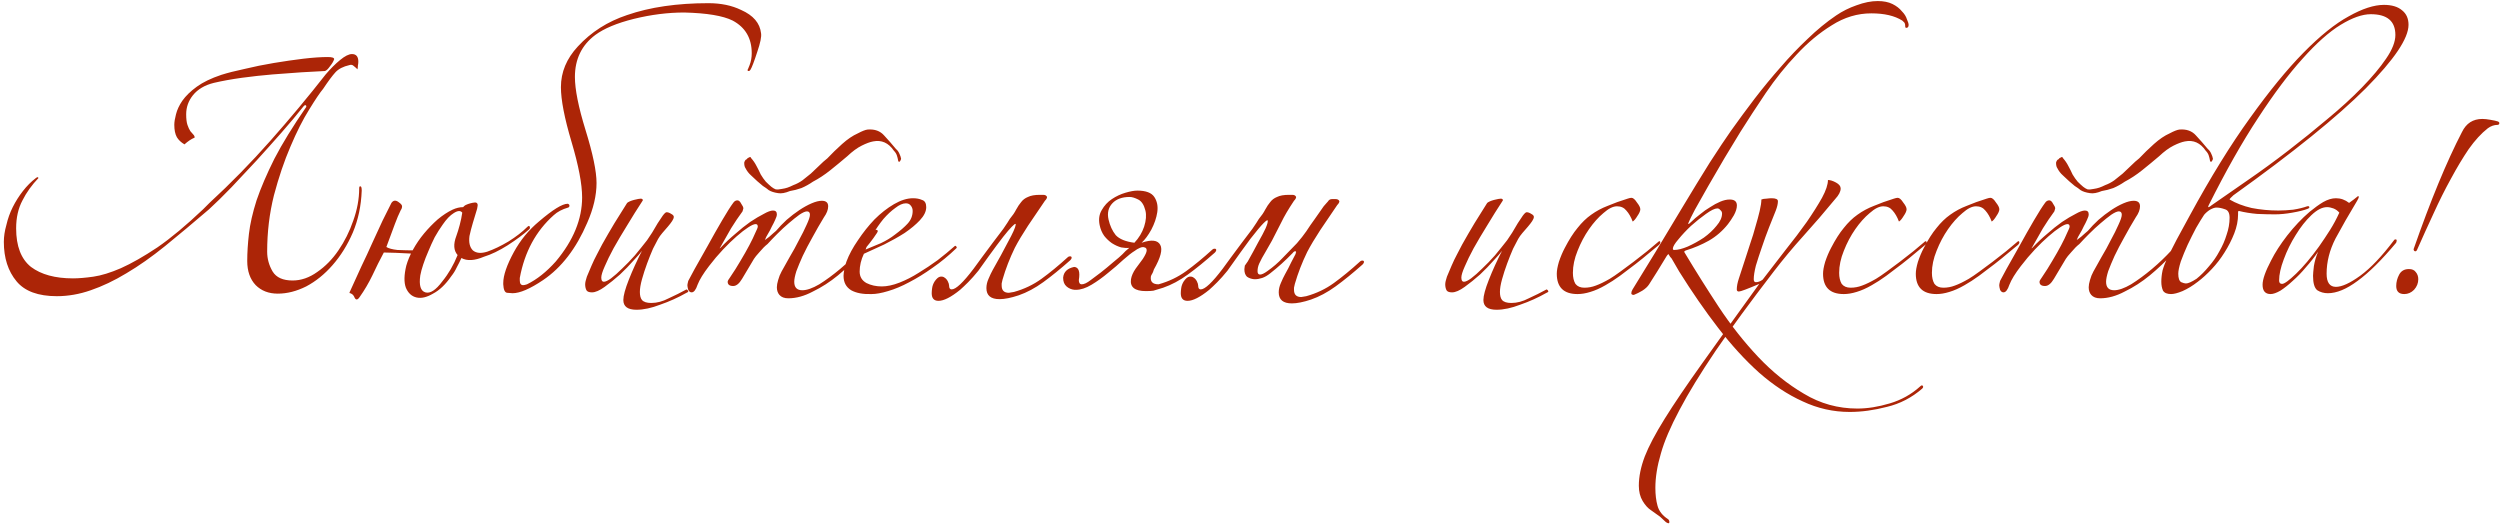 <?xml version="1.0" encoding="UTF-8"?> <svg xmlns="http://www.w3.org/2000/svg" width="283" height="60" viewBox="0 0 283 60" fill="none"><path d="M23.667 23.688C21.875 25.224 20.211 26.616 18.675 27.864C17.171 29.08 15.715 30.104 14.307 30.936C12.931 31.768 11.587 32.408 10.275 32.856C8.995 33.304 7.715 33.528 6.435 33.528C4.323 33.528 2.803 32.968 1.875 31.848C0.915 30.696 0.435 29.208 0.435 27.384C0.435 26.776 0.531 26.136 0.723 25.464C0.883 24.76 1.123 24.088 1.443 23.448C1.763 22.808 2.147 22.2 2.595 21.624C3.043 21.048 3.539 20.552 4.083 20.136C4.243 20.04 4.307 20.008 4.275 20.04C4.243 20.072 4.275 20.104 4.371 20.136C3.603 20.936 2.995 21.784 2.547 22.68C2.067 23.576 1.827 24.632 1.827 25.848C1.827 27.864 2.387 29.32 3.507 30.216C4.659 31.08 6.243 31.512 8.259 31.512C8.899 31.512 9.667 31.448 10.563 31.32C11.459 31.192 12.499 30.872 13.683 30.36C14.899 29.816 16.275 29.032 17.811 28.008C19.347 26.952 21.075 25.512 22.995 23.688L23.715 22.968C26.115 20.76 28.419 18.408 30.627 15.912C32.835 13.416 34.915 10.92 36.867 8.424C37.411 7.784 37.955 7.24 38.499 6.792C39.043 6.344 39.491 6.12 39.843 6.12C40.323 6.12 40.563 6.408 40.563 6.984C40.563 7.112 40.547 7.256 40.515 7.416C40.515 7.544 40.499 7.688 40.467 7.848C40.307 7.688 40.163 7.56 40.035 7.464C39.907 7.336 39.747 7.304 39.555 7.368C38.851 7.528 38.323 7.8 37.971 8.184C37.619 8.568 37.155 9.192 36.579 10.056C36.227 10.472 35.699 11.256 34.995 12.408C34.291 13.528 33.587 14.92 32.883 16.584C32.179 18.216 31.555 20.056 31.011 22.104C30.499 24.152 30.243 26.28 30.243 28.488C30.243 29.288 30.451 30.04 30.867 30.744C31.283 31.416 32.035 31.752 33.123 31.752C34.083 31.752 35.011 31.432 35.907 30.792C36.835 30.152 37.635 29.336 38.307 28.344C39.011 27.32 39.571 26.2 39.987 24.984C40.435 23.736 40.659 22.52 40.659 21.336C40.659 21.144 40.707 21.064 40.803 21.096C40.899 21.096 40.947 21.256 40.947 21.576C40.883 23.304 40.547 24.888 39.939 26.328C39.331 27.736 38.563 28.968 37.635 30.024C36.739 31.048 35.747 31.848 34.659 32.424C33.571 32.968 32.499 33.24 31.443 33.24C30.419 33.24 29.587 32.92 28.947 32.28C28.307 31.608 27.987 30.696 27.987 29.544C27.987 28.616 28.051 27.592 28.179 26.472C28.307 25.352 28.595 24.088 29.043 22.68C29.523 21.272 30.195 19.704 31.059 17.976C31.955 16.248 33.155 14.296 34.659 12.12C34.691 12.024 34.675 11.96 34.611 11.928C34.579 11.864 34.499 11.896 34.371 12.024C33.635 12.952 32.803 13.944 31.875 15C30.947 16.056 30.003 17.112 29.043 18.168C28.083 19.192 27.139 20.2 26.211 21.192C25.283 22.152 24.435 22.984 23.667 23.688ZM37.827 6.696C37.763 6.92 37.603 7.192 37.347 7.512C37.123 7.832 36.931 8.008 36.771 8.04C36.067 8.072 35.187 8.12 34.131 8.184C33.107 8.248 32.019 8.328 30.867 8.424C29.715 8.52 28.547 8.648 27.363 8.808C26.211 8.968 25.155 9.16 24.195 9.384C23.171 9.64 22.387 10.104 21.843 10.776C21.331 11.416 21.075 12.136 21.075 12.936C21.075 13.448 21.123 13.848 21.219 14.136C21.315 14.424 21.427 14.664 21.555 14.856C21.683 15.016 21.795 15.144 21.891 15.24C21.987 15.336 22.035 15.448 22.035 15.576C21.651 15.736 21.267 15.992 20.883 16.344C20.499 16.12 20.211 15.848 20.019 15.528C19.827 15.176 19.731 14.712 19.731 14.136C19.731 13.816 19.795 13.416 19.923 12.936C20.051 12.424 20.291 11.912 20.643 11.4C21.027 10.856 21.571 10.328 22.275 9.816C22.979 9.304 23.907 8.856 25.059 8.472C25.763 8.248 26.643 8.024 27.699 7.8C28.755 7.544 29.859 7.32 31.011 7.128C32.163 6.936 33.267 6.776 34.323 6.648C35.411 6.52 36.339 6.456 37.107 6.456C37.587 6.456 37.827 6.536 37.827 6.696ZM47.048 28.728C45.257 28.632 44.056 28.584 43.449 28.584C43.001 29.416 42.569 30.28 42.153 31.176C41.736 32.04 41.257 32.856 40.712 33.624C40.456 34.008 40.248 33.992 40.089 33.576C40.025 33.448 39.944 33.352 39.849 33.288C39.785 33.256 39.721 33.224 39.657 33.192C39.593 33.192 39.56 33.176 39.56 33.144C39.56 33.112 39.593 33.032 39.657 32.904C40.072 32.008 40.489 31.096 40.904 30.168C41.352 29.24 41.769 28.344 42.153 27.48C42.569 26.584 42.953 25.752 43.304 24.984C43.688 24.216 44.025 23.544 44.312 22.968C44.536 22.648 44.825 22.632 45.176 22.92C45.401 23.08 45.513 23.224 45.513 23.352C45.513 23.512 45.465 23.656 45.368 23.784C45.145 24.232 44.92 24.76 44.697 25.368C44.472 25.976 44.153 26.84 43.736 27.96C43.992 28.12 44.408 28.232 44.984 28.296C45.593 28.328 46.328 28.344 47.193 28.344L47.048 28.728ZM59.864 25.992C59.257 26.536 58.456 27.128 57.465 27.768C56.505 28.376 55.608 28.808 54.776 29.064C53.721 29.512 52.873 29.56 52.233 29.208C52.072 29.56 51.897 29.912 51.705 30.264C51.544 30.616 51.337 30.952 51.081 31.272C50.441 32.2 49.752 32.856 49.017 33.24C48.312 33.656 47.688 33.8 47.145 33.672C46.6 33.544 46.2 33.176 45.944 32.568C45.721 31.96 45.736 31.128 45.992 30.072C46.153 29.496 46.408 28.888 46.761 28.248C47.112 27.608 47.529 27 48.008 26.424C48.489 25.848 49.001 25.32 49.544 24.84C50.12 24.36 50.681 23.992 51.224 23.736C51.641 23.544 52.041 23.448 52.425 23.448C52.489 23.384 52.536 23.336 52.569 23.304C52.633 23.272 52.681 23.24 52.712 23.208C53.065 23.048 53.416 22.952 53.769 22.92C53.928 22.92 54.025 22.984 54.056 23.112C54.089 23.176 54.072 23.352 54.008 23.64C53.849 24.152 53.688 24.68 53.529 25.224C53.368 25.768 53.24 26.264 53.145 26.712C53.048 27.448 53.176 27.992 53.529 28.344C53.913 28.664 54.456 28.712 55.16 28.488C55.897 28.232 56.697 27.848 57.56 27.336C58.425 26.792 59.129 26.248 59.672 25.704C59.833 25.544 59.928 25.528 59.961 25.656C60.025 25.784 59.992 25.896 59.864 25.992ZM52.328 24.072C52.136 23.816 51.816 23.832 51.368 24.12C50.953 24.376 50.536 24.808 50.12 25.416C49.8 25.864 49.496 26.344 49.209 26.856C48.953 27.368 48.712 27.896 48.489 28.44C48.264 28.952 48.072 29.448 47.913 29.928C47.752 30.408 47.641 30.824 47.577 31.176C47.416 32.296 47.608 32.936 48.153 33.096C48.697 33.256 49.337 32.84 50.072 31.848C50.776 30.984 51.352 29.992 51.8 28.872C51.352 28.36 51.304 27.64 51.657 26.712C51.785 26.36 51.913 25.944 52.041 25.464C52.169 24.984 52.264 24.52 52.328 24.072ZM86.152 3.768C86.216 4.152 86.072 4.856 85.72 5.88C85.368 6.968 85.112 7.64 84.952 7.896C84.888 7.992 84.824 8.04 84.76 8.04C84.664 8.04 84.616 7.992 84.616 7.896C84.616 7.96 84.696 7.784 84.856 7.368C85.016 6.952 85.096 6.504 85.096 6.024C85.096 4.328 84.376 3.096 82.936 2.328C81.848 1.784 80.024 1.48 77.464 1.416C75.608 1.416 73.704 1.656 71.752 2.136C69.832 2.616 68.376 3.224 67.384 3.96C65.848 5.112 65.08 6.696 65.08 8.712C65.08 10.12 65.48 12.12 66.28 14.712C67.112 17.4 67.528 19.4 67.528 20.712C67.528 22.12 67.176 23.624 66.472 25.224C65.224 28.136 63.56 30.296 61.48 31.704C60.008 32.696 58.856 33.192 58.024 33.192C57.896 33.192 57.688 33.176 57.4 33.144C57.144 33.112 57 32.792 56.968 32.184V32.04C56.968 31.176 57.368 30.008 58.168 28.536C58.904 27.192 59.848 26.04 61 25.08C62.568 23.736 63.656 23.064 64.264 23.064C64.328 23.064 64.392 23.112 64.456 23.208V23.304C64.456 23.4 64.408 23.464 64.312 23.496C63.64 23.688 63.096 23.976 62.68 24.36C60.664 26.152 59.384 28.52 58.84 31.464V31.752C58.84 32.104 58.968 32.28 59.224 32.28C59.32 32.28 59.464 32.248 59.656 32.184C60.776 31.64 61.864 30.776 62.92 29.592C64.904 27.224 65.896 24.808 65.896 22.344C65.896 20.84 65.496 18.744 64.696 16.056C63.896 13.368 63.496 11.304 63.496 9.864C63.496 8.168 64.136 6.632 65.416 5.256C66.92 3.624 68.776 2.44 70.984 1.704C73.576 0.808 76.648 0.36 80.2 0.36C81.608 0.36 82.84 0.616 83.896 1.128C85.272 1.736 86.024 2.616 86.152 3.768ZM68.161 27.672C68.609 26.872 69.073 26.072 69.553 25.272C70.065 24.44 70.545 23.672 70.993 22.968C71.153 22.84 71.409 22.728 71.761 22.632C72.145 22.536 72.401 22.488 72.529 22.488C72.689 22.488 72.769 22.552 72.769 22.68C72.161 23.608 71.569 24.552 70.993 25.512C70.417 26.44 69.905 27.304 69.457 28.104C69.041 28.872 68.705 29.56 68.449 30.168C68.193 30.744 68.065 31.16 68.065 31.416C68.065 31.736 68.161 31.896 68.353 31.896C68.545 31.896 68.817 31.768 69.169 31.512C69.553 31.224 69.969 30.856 70.417 30.408C70.897 29.96 71.377 29.464 71.857 28.92C72.337 28.344 72.801 27.768 73.249 27.192C73.409 26.968 73.601 26.68 73.825 26.328C74.049 25.944 74.257 25.592 74.449 25.272C74.673 24.92 74.865 24.632 75.025 24.408C75.217 24.152 75.361 24.024 75.457 24.024C75.617 24.024 75.793 24.088 75.985 24.216C76.177 24.312 76.273 24.424 76.273 24.552C76.273 24.68 76.209 24.84 76.081 25.032C75.953 25.224 75.793 25.432 75.601 25.656C75.409 25.88 75.201 26.12 74.977 26.376C74.785 26.6 74.625 26.824 74.497 27.048C74.369 27.272 74.177 27.64 73.921 28.152C73.697 28.664 73.473 29.224 73.249 29.832C73.025 30.44 72.833 31.032 72.673 31.608C72.513 32.184 72.433 32.664 72.433 33.048C72.433 33.464 72.513 33.768 72.673 33.96C72.865 34.184 73.217 34.296 73.729 34.296C74.369 34.296 75.025 34.12 75.697 33.768C76.401 33.448 77.073 33.112 77.713 32.76C77.809 32.792 77.873 32.856 77.905 32.952C77.937 33.016 77.873 33.08 77.713 33.144C76.753 33.688 75.761 34.136 74.737 34.488C73.745 34.872 72.849 35.064 72.049 35.064C71.057 35.064 70.561 34.696 70.561 33.96C70.561 33.48 70.769 32.712 71.185 31.656C71.601 30.6 72.097 29.512 72.673 28.392C72.513 28.616 72.193 28.984 71.713 29.496C71.265 30.008 70.753 30.536 70.177 31.08C69.601 31.592 69.025 32.056 68.449 32.472C67.873 32.888 67.393 33.096 67.009 33.096C66.689 33.096 66.481 33.016 66.385 32.856C66.289 32.664 66.241 32.44 66.241 32.184C66.241 31.992 66.305 31.704 66.433 31.32C66.593 30.936 66.769 30.52 66.961 30.072C67.153 29.624 67.361 29.192 67.585 28.776C67.809 28.328 68.001 27.96 68.161 27.672ZM86.597 27.144C86.565 27.176 86.597 27.16 86.693 27.096C86.821 27 86.949 26.904 87.077 26.808C87.237 26.68 87.381 26.552 87.509 26.424C87.669 26.296 87.781 26.2 87.845 26.136C88.197 25.72 88.597 25.304 89.045 24.888C89.525 24.472 90.005 24.104 90.485 23.784C90.965 23.464 91.429 23.208 91.877 23.016C92.325 22.824 92.709 22.728 93.029 22.728C93.509 22.728 93.749 22.936 93.749 23.352C93.749 23.736 93.589 24.152 93.269 24.6C92.821 25.336 92.389 26.088 91.973 26.856C91.557 27.592 91.189 28.296 90.869 28.968C90.581 29.608 90.341 30.184 90.149 30.696C89.989 31.208 89.909 31.608 89.909 31.896C89.909 32.536 90.213 32.856 90.821 32.856C91.333 32.856 91.973 32.632 92.741 32.184C93.509 31.704 94.293 31.128 95.093 30.456C95.893 29.784 96.645 29.064 97.349 28.296C98.053 27.528 98.597 26.824 98.981 26.184C99.077 26.024 99.173 25.976 99.269 26.04C99.397 26.072 99.397 26.184 99.269 26.376C98.789 27.112 98.165 27.912 97.397 28.776C96.629 29.608 95.781 30.408 94.853 31.176C93.957 31.912 93.013 32.52 92.021 33C91.061 33.512 90.133 33.768 89.237 33.768C88.789 33.768 88.453 33.64 88.229 33.384C88.037 33.16 87.941 32.872 87.941 32.52C87.941 32.296 87.989 32.024 88.085 31.704C88.181 31.352 88.309 31.032 88.469 30.744C88.725 30.296 89.029 29.752 89.381 29.112C89.765 28.472 90.117 27.832 90.437 27.192C90.789 26.552 91.077 25.976 91.301 25.464C91.557 24.92 91.685 24.536 91.685 24.312C91.685 24.056 91.573 23.928 91.349 23.928C91.157 23.928 90.869 24.056 90.485 24.312C90.133 24.568 89.733 24.888 89.285 25.272C88.869 25.624 88.437 26.024 87.989 26.472C87.573 26.888 87.205 27.272 86.885 27.624C86.597 27.848 86.293 28.152 85.973 28.536C85.653 28.888 85.445 29.144 85.349 29.304C84.805 30.232 84.357 30.984 84.005 31.56C83.685 32.104 83.349 32.376 82.997 32.376C82.581 32.376 82.373 32.216 82.373 31.896C82.373 31.8 82.469 31.624 82.661 31.368C83.077 30.76 83.461 30.152 83.813 29.544C84.197 28.904 84.533 28.312 84.821 27.768C85.109 27.224 85.333 26.76 85.493 26.376C85.685 25.992 85.781 25.752 85.781 25.656C85.781 25.464 85.701 25.368 85.541 25.368C85.349 25.368 85.061 25.496 84.677 25.752C84.325 25.976 83.893 26.312 83.381 26.76C82.901 27.176 82.389 27.672 81.845 28.248C81.301 28.824 80.773 29.448 80.261 30.12C79.621 30.952 79.189 31.656 78.965 32.232C78.773 32.808 78.549 33.096 78.293 33.096C78.133 33.096 78.005 33 77.909 32.808C77.845 32.584 77.813 32.408 77.813 32.28C77.813 32.216 77.845 32.056 77.909 31.8C77.973 31.672 78.213 31.224 78.629 30.456C79.077 29.656 79.573 28.776 80.117 27.816C80.661 26.824 81.205 25.864 81.749 24.936C82.293 24.008 82.709 23.352 82.997 22.968C83.125 22.776 83.285 22.68 83.477 22.68C83.637 22.68 83.781 22.808 83.909 23.064C84.069 23.288 84.149 23.464 84.149 23.592C84.149 23.624 84.117 23.736 84.053 23.928C83.605 24.536 83.173 25.176 82.757 25.848C82.373 26.52 81.973 27.224 81.557 27.96C81.493 28.056 81.461 28.104 81.461 28.104C81.493 28.104 81.541 28.072 81.605 28.008C82.117 27.464 82.661 26.952 83.237 26.472C83.813 25.96 84.373 25.512 84.917 25.128C85.493 24.744 86.005 24.44 86.453 24.216C86.901 23.96 87.253 23.832 87.509 23.832C87.797 23.832 87.941 23.976 87.941 24.264C87.941 24.424 87.877 24.632 87.749 24.888C87.653 25.112 87.525 25.368 87.365 25.656C87.237 25.944 87.093 26.216 86.933 26.472C86.773 26.728 86.661 26.952 86.597 27.144ZM88.085 21.864C87.637 21.8 87.285 21.688 87.029 21.528C86.837 21.368 86.613 21.208 86.357 21.048C86.133 20.856 85.925 20.68 85.733 20.52C85.509 20.296 85.269 20.072 85.013 19.848C84.757 19.624 84.549 19.352 84.389 19.032C84.293 18.904 84.245 18.696 84.245 18.408C84.309 18.184 84.405 18.056 84.533 18.024C84.597 17.928 84.645 17.88 84.677 17.88C84.741 17.848 84.805 17.816 84.869 17.784C84.933 17.752 84.981 17.784 85.013 17.88C85.269 18.168 85.477 18.472 85.637 18.792C85.797 19.08 85.957 19.4 86.117 19.752C86.309 20.072 86.501 20.344 86.693 20.568C86.917 20.792 87.125 20.984 87.317 21.144C87.477 21.272 87.637 21.368 87.797 21.432C87.989 21.464 88.229 21.448 88.517 21.384C88.741 21.352 88.949 21.304 89.141 21.24C89.333 21.176 89.557 21.08 89.813 20.952C90.165 20.824 90.501 20.648 90.821 20.424C91.141 20.168 91.461 19.912 91.781 19.656C92.133 19.336 92.453 19.032 92.741 18.744C93.061 18.424 93.365 18.152 93.653 17.928C94.165 17.384 94.725 16.84 95.333 16.296C95.941 15.752 96.533 15.352 97.109 15.096C97.589 14.84 97.957 14.696 98.213 14.664C99.013 14.6 99.637 14.824 100.085 15.336C100.533 15.816 100.981 16.328 101.429 16.872C101.589 17 101.717 17.176 101.813 17.4C101.909 17.592 101.973 17.784 102.005 17.976L101.957 18.12C101.893 18.248 101.845 18.312 101.813 18.312C101.717 18.312 101.669 18.264 101.669 18.168C101.637 17.976 101.589 17.784 101.525 17.592C101.461 17.4 101.349 17.224 101.189 17.064C100.581 16.168 99.797 15.816 98.837 16.008C98.485 16.072 98.053 16.232 97.541 16.488C97.029 16.744 96.485 17.144 95.909 17.688C95.269 18.232 94.629 18.76 93.989 19.272C93.349 19.784 92.693 20.216 92.021 20.568C91.605 20.856 91.173 21.096 90.725 21.288C90.277 21.448 89.845 21.56 89.429 21.624C88.885 21.848 88.437 21.928 88.085 21.864ZM108.065 27.864C108.129 27.8 108.193 27.816 108.257 27.912C108.321 27.976 108.321 28.04 108.257 28.104C107.393 28.936 106.497 29.672 105.569 30.312C104.673 30.952 103.793 31.496 102.929 31.944C102.097 32.392 101.297 32.728 100.529 32.952C99.793 33.176 99.169 33.288 98.657 33.288C97.697 33.32 96.929 33.176 96.353 32.856C95.777 32.504 95.489 31.96 95.489 31.224C95.489 31.032 95.521 30.776 95.585 30.456C95.649 30.136 95.729 29.848 95.825 29.592C96.113 28.824 96.545 28.024 97.121 27.192C97.697 26.328 98.321 25.544 98.993 24.84C99.697 24.136 100.433 23.56 101.201 23.112C101.969 22.664 102.689 22.44 103.361 22.44C103.745 22.44 104.081 22.504 104.369 22.632C104.689 22.728 104.849 23 104.849 23.448C104.849 23.928 104.609 24.424 104.129 24.936C103.681 25.416 103.105 25.896 102.401 26.376C101.697 26.824 100.929 27.256 100.097 27.672C99.265 28.056 98.497 28.408 97.793 28.728C97.473 29.4 97.313 30.072 97.313 30.744C97.313 31.32 97.569 31.752 98.081 32.04C98.593 32.296 99.169 32.424 99.809 32.424C100.417 32.424 101.089 32.28 101.825 31.992C102.561 31.704 103.281 31.336 103.985 30.888C104.721 30.44 105.441 29.96 106.145 29.448C106.849 28.904 107.489 28.376 108.065 27.864ZM103.313 23.88C103.313 23.656 103.249 23.464 103.121 23.304C102.993 23.112 102.801 23.016 102.545 23.016C102.193 23.016 101.793 23.192 101.345 23.544C100.897 23.864 100.449 24.28 100.001 24.792C99.585 25.304 99.185 25.88 98.801 26.52C98.449 27.128 98.177 27.704 97.985 28.248C98.529 28.024 99.105 27.784 99.713 27.528C100.321 27.24 100.849 26.92 101.297 26.568C101.905 26.12 102.385 25.704 102.737 25.32C103.121 24.904 103.313 24.424 103.313 23.88ZM105.805 31.848C106.029 31.528 106.237 31.352 106.429 31.32C106.621 31.288 106.781 31.32 106.909 31.416C107.069 31.512 107.197 31.656 107.293 31.848C107.389 32.04 107.437 32.2 107.437 32.328C107.437 32.616 107.533 32.76 107.725 32.76C108.205 32.76 109.037 31.976 110.221 30.408C110.445 30.12 110.749 29.704 111.133 29.16C111.549 28.616 111.965 28.056 112.381 27.48C112.829 26.904 113.229 26.376 113.581 25.896C113.933 25.384 114.173 25.016 114.301 24.792C114.621 24.408 114.861 24.056 115.021 23.736C115.213 23.384 115.405 23.096 115.597 22.872C115.789 22.616 116.045 22.424 116.365 22.296C116.685 22.136 117.133 22.056 117.709 22.056H118.093C118.317 22.056 118.461 22.136 118.525 22.296C118.525 22.424 118.445 22.568 118.285 22.728C117.645 23.688 117.005 24.632 116.365 25.56C115.757 26.488 115.261 27.32 114.877 28.056C114.301 29.24 113.837 30.44 113.485 31.656C113.453 31.816 113.421 31.96 113.389 32.088C113.389 32.184 113.389 32.264 113.389 32.328C113.389 32.872 113.661 33.144 114.205 33.144C114.269 33.144 114.461 33.112 114.781 33.048C115.933 32.728 116.973 32.232 117.901 31.56C118.829 30.888 119.821 30.072 120.877 29.112C120.941 29.048 121.021 29.016 121.117 29.016C121.245 29.016 121.309 29.064 121.309 29.16C121.309 29.256 121.261 29.352 121.165 29.448C120.045 30.44 119.021 31.272 118.093 31.944C117.165 32.616 116.237 33.112 115.309 33.432C114.445 33.72 113.725 33.864 113.149 33.864C112.157 33.864 111.661 33.448 111.661 32.616C111.661 32.264 111.741 31.912 111.901 31.56C112.061 31.176 112.221 30.84 112.381 30.552C113.021 29.432 113.597 28.376 114.109 27.384C114.653 26.392 114.941 25.752 114.973 25.464C115.037 25.176 114.749 25.4 114.109 26.136C113.501 26.84 112.381 28.344 110.749 30.648C110.333 31.16 109.949 31.592 109.597 31.944C109.245 32.296 108.941 32.584 108.685 32.808C107.661 33.64 106.845 34.056 106.237 34.056C105.725 34.056 105.469 33.768 105.469 33.192C105.469 33.032 105.485 32.84 105.517 32.616C105.549 32.36 105.645 32.104 105.805 31.848ZM131.676 32.568C131.132 32.728 130.764 32.84 130.572 32.904C130.38 32.936 130.092 32.952 129.708 32.952C128.46 32.952 127.9 32.504 128.028 31.608C128.092 31.224 128.268 30.824 128.556 30.408C128.876 29.992 129.148 29.624 129.372 29.304C129.66 28.856 129.804 28.536 129.804 28.344C129.804 28.152 129.724 28.04 129.564 28.008C129.436 27.944 129.26 27.96 129.036 28.056C128.812 28.152 128.62 28.264 128.46 28.392C128.14 28.584 127.708 28.92 127.164 29.4C126.652 29.88 126.076 30.376 125.436 30.888C124.828 31.4 124.204 31.848 123.564 32.232C122.924 32.616 122.332 32.808 121.788 32.808H121.644C121.292 32.776 120.988 32.648 120.732 32.424C120.476 32.2 120.348 31.88 120.348 31.464V31.416C120.412 30.776 120.828 30.376 121.596 30.216C122.108 30.248 122.284 30.744 122.124 31.704C122.124 32.024 122.236 32.184 122.46 32.184C122.716 32.184 123.052 32.024 123.468 31.704C123.82 31.448 124.204 31.16 124.62 30.84C125.068 30.488 125.532 30.104 126.012 29.688C126.524 29.272 126.876 28.968 127.068 28.776C127.26 28.552 127.516 28.312 127.836 28.056C127.58 28.088 127.276 28.072 126.924 28.008C126.572 27.912 126.22 27.752 125.868 27.528C125.548 27.304 125.26 27.032 125.004 26.712C124.748 26.36 124.572 25.944 124.476 25.464C124.348 24.824 124.428 24.264 124.716 23.784C125.004 23.272 125.388 22.856 125.868 22.536C126.348 22.216 126.86 21.976 127.404 21.816C127.948 21.656 128.396 21.576 128.748 21.576C129.708 21.576 130.348 21.816 130.668 22.296C130.988 22.776 131.1 23.352 131.004 24.024C130.908 24.664 130.684 25.32 130.332 25.992C129.98 26.632 129.612 27.128 129.228 27.48C130.348 27.096 131.052 27.176 131.34 27.72C131.628 28.232 131.388 29.16 130.62 30.504C130.556 30.728 130.492 30.888 130.428 30.984C130.364 31.08 130.316 31.176 130.284 31.272C130.188 31.88 130.476 32.184 131.148 32.184C132.3 31.864 133.34 31.368 134.268 30.696C135.196 30.024 136.188 29.208 137.244 28.248C137.308 28.184 137.388 28.152 137.484 28.152C137.612 28.152 137.676 28.2 137.676 28.296C137.676 28.392 137.628 28.488 137.532 28.584C136.412 29.576 135.388 30.408 134.46 31.08C133.532 31.752 132.604 32.248 131.676 32.568ZM129.66 23.832C129.5 23.192 129.228 22.776 128.844 22.584C128.46 22.392 128.14 22.296 127.884 22.296C127.02 22.296 126.364 22.536 125.916 23.016C125.468 23.496 125.324 24.104 125.484 24.84C125.644 25.544 125.916 26.136 126.3 26.616C126.716 27.064 127.42 27.352 128.412 27.48C128.924 26.936 129.292 26.328 129.516 25.656C129.74 24.952 129.788 24.344 129.66 23.832ZM143.985 27.24C143.729 27.688 143.473 28.136 143.217 28.584C142.961 29 142.737 29.416 142.545 29.832C142.417 30.12 142.353 30.408 142.353 30.696C142.353 30.952 142.449 31.08 142.641 31.08C142.833 31.08 143.105 30.952 143.457 30.696C144.097 30.248 144.673 29.752 145.185 29.208C145.729 28.664 146.273 28.104 146.817 27.528C147.233 27.048 147.585 26.6 147.873 26.184C148.161 25.736 148.481 25.272 148.833 24.792C149.057 24.472 149.281 24.152 149.505 23.832C149.729 23.48 149.953 23.192 150.177 22.968C150.273 22.872 150.353 22.776 150.417 22.68C150.513 22.584 150.641 22.536 150.801 22.536H151.185C151.409 22.536 151.553 22.616 151.617 22.776C151.617 22.904 151.537 23.048 151.377 23.208C150.737 24.168 150.097 25.112 149.457 26.04C148.849 26.968 148.353 27.8 147.969 28.536C147.393 29.72 146.929 30.92 146.577 32.136C146.545 32.296 146.513 32.44 146.481 32.568C146.481 32.664 146.481 32.744 146.481 32.808C146.481 33.352 146.753 33.624 147.297 33.624C147.361 33.624 147.553 33.592 147.873 33.528C149.025 33.208 150.065 32.712 150.993 32.04C151.921 31.368 152.913 30.552 153.969 29.592C154.033 29.528 154.113 29.496 154.209 29.496C154.337 29.496 154.401 29.544 154.401 29.64C154.401 29.736 154.353 29.832 154.257 29.928C153.137 30.92 152.113 31.752 151.185 32.424C150.257 33.096 149.329 33.592 148.401 33.912C147.537 34.2 146.817 34.344 146.241 34.344C145.249 34.344 144.753 33.928 144.753 33.096C144.753 32.744 144.833 32.392 144.993 32.04C145.153 31.656 145.313 31.32 145.473 31.032C145.729 30.584 145.953 30.152 146.145 29.736C146.369 29.32 146.545 28.984 146.673 28.728C146.673 28.664 146.673 28.632 146.673 28.632C146.705 28.6 146.721 28.568 146.721 28.536C146.721 28.472 146.689 28.44 146.625 28.44C146.529 28.44 146.433 28.504 146.337 28.632C145.505 29.496 144.657 30.264 143.793 30.936C143.473 31.192 143.169 31.368 142.881 31.464C142.593 31.56 142.321 31.608 142.065 31.608H141.969C141.649 31.576 141.377 31.48 141.153 31.32C140.961 31.128 140.865 30.856 140.865 30.504V30.456C140.897 30.2 140.913 30.072 140.913 30.072C140.945 30.04 141.057 29.88 141.249 29.592C141.665 28.856 142.049 28.152 142.401 27.48C142.785 26.808 143.073 26.264 143.265 25.848C143.457 25.4 143.537 25.112 143.505 24.984C143.505 24.856 143.345 24.952 143.025 25.272C142.705 25.592 142.209 26.184 141.537 27.048C140.897 27.912 140.033 29.112 138.945 30.648C138.529 31.16 138.145 31.592 137.793 31.944C137.441 32.296 137.137 32.584 136.881 32.808C135.857 33.64 135.041 34.056 134.433 34.056C133.921 34.056 133.665 33.768 133.665 33.192C133.665 33.032 133.681 32.84 133.713 32.616C133.745 32.36 133.841 32.104 134.001 31.848C134.225 31.528 134.433 31.352 134.625 31.32C134.817 31.288 134.977 31.32 135.105 31.416C135.265 31.512 135.393 31.656 135.489 31.848C135.585 32.04 135.633 32.2 135.633 32.328C135.633 32.616 135.729 32.76 135.921 32.76C136.401 32.76 137.233 31.976 138.417 30.408C138.641 30.12 138.945 29.704 139.329 29.16C139.745 28.616 140.161 28.056 140.577 27.48C141.025 26.904 141.425 26.376 141.777 25.896C142.129 25.384 142.369 25.016 142.497 24.792C142.817 24.408 143.057 24.056 143.217 23.736C143.409 23.384 143.601 23.096 143.793 22.872C143.985 22.616 144.241 22.424 144.561 22.296C144.881 22.136 145.329 22.056 145.905 22.056H146.289C146.513 22.056 146.657 22.136 146.721 22.296C146.721 22.424 146.641 22.568 146.481 22.728C145.841 23.688 145.361 24.504 145.041 25.176C144.721 25.816 144.369 26.504 143.985 27.24ZM165.521 27.672C165.969 26.872 166.433 26.072 166.913 25.272C167.425 24.44 167.905 23.672 168.353 22.968C168.513 22.84 168.769 22.728 169.121 22.632C169.505 22.536 169.761 22.488 169.889 22.488C170.049 22.488 170.129 22.552 170.129 22.68C169.521 23.608 168.929 24.552 168.353 25.512C167.777 26.44 167.265 27.304 166.817 28.104C166.401 28.872 166.065 29.56 165.809 30.168C165.553 30.744 165.425 31.16 165.425 31.416C165.425 31.736 165.521 31.896 165.713 31.896C165.905 31.896 166.177 31.768 166.529 31.512C166.913 31.224 167.329 30.856 167.777 30.408C168.257 29.96 168.737 29.464 169.217 28.92C169.697 28.344 170.161 27.768 170.609 27.192C170.769 26.968 170.961 26.68 171.185 26.328C171.409 25.944 171.617 25.592 171.809 25.272C172.033 24.92 172.225 24.632 172.385 24.408C172.577 24.152 172.721 24.024 172.817 24.024C172.977 24.024 173.153 24.088 173.345 24.216C173.537 24.312 173.633 24.424 173.633 24.552C173.633 24.68 173.569 24.84 173.441 25.032C173.313 25.224 173.153 25.432 172.961 25.656C172.769 25.88 172.561 26.12 172.337 26.376C172.145 26.6 171.985 26.824 171.857 27.048C171.729 27.272 171.537 27.64 171.281 28.152C171.057 28.664 170.833 29.224 170.609 29.832C170.385 30.44 170.193 31.032 170.033 31.608C169.873 32.184 169.793 32.664 169.793 33.048C169.793 33.464 169.873 33.768 170.033 33.96C170.225 34.184 170.577 34.296 171.089 34.296C171.729 34.296 172.385 34.12 173.057 33.768C173.761 33.448 174.433 33.112 175.073 32.76C175.169 32.792 175.233 32.856 175.265 32.952C175.297 33.016 175.233 33.08 175.073 33.144C174.113 33.688 173.121 34.136 172.097 34.488C171.105 34.872 170.209 35.064 169.409 35.064C168.417 35.064 167.921 34.696 167.921 33.96C167.921 33.48 168.129 32.712 168.545 31.656C168.961 30.6 169.457 29.512 170.033 28.392C169.873 28.616 169.553 28.984 169.073 29.496C168.625 30.008 168.113 30.536 167.537 31.08C166.961 31.592 166.385 32.056 165.809 32.472C165.233 32.888 164.753 33.096 164.369 33.096C164.049 33.096 163.841 33.016 163.745 32.856C163.649 32.664 163.601 32.44 163.601 32.184C163.601 31.992 163.665 31.704 163.793 31.32C163.953 30.936 164.129 30.52 164.321 30.072C164.513 29.624 164.721 29.192 164.945 28.776C165.169 28.328 165.361 27.96 165.521 27.672ZM187.796 27.72C187.54 27.944 187.172 28.248 186.692 28.632C186.244 29.016 185.732 29.432 185.156 29.88C184.58 30.328 183.988 30.776 183.38 31.224C182.804 31.64 182.26 31.992 181.748 32.28C181.14 32.632 180.564 32.888 180.02 33.048C179.508 33.208 179.028 33.288 178.58 33.288C177.012 33.288 176.228 32.52 176.228 30.984C176.228 30.632 176.308 30.184 176.468 29.64C176.66 29.064 176.884 28.536 177.14 28.056C177.62 27.128 178.1 26.376 178.58 25.8C179.06 25.192 179.572 24.696 180.116 24.312C180.692 23.896 181.316 23.56 181.988 23.304C182.66 23.016 183.412 22.744 184.244 22.488C184.436 22.424 184.58 22.392 184.676 22.392C184.868 22.392 185.076 22.568 185.3 22.92C185.556 23.24 185.684 23.496 185.684 23.688C185.684 23.88 185.572 24.136 185.348 24.456C185.156 24.776 184.98 24.984 184.82 25.08C184.628 24.568 184.388 24.152 184.1 23.832C183.844 23.512 183.492 23.352 183.044 23.352C182.596 23.352 182.084 23.608 181.508 24.12C180.932 24.6 180.388 25.208 179.876 25.944C179.364 26.68 178.932 27.496 178.58 28.392C178.228 29.256 178.052 30.088 178.052 30.888C178.052 31.4 178.148 31.816 178.34 32.136C178.564 32.424 178.9 32.568 179.348 32.568C179.796 32.568 180.228 32.488 180.644 32.328C181.092 32.168 181.62 31.912 182.228 31.56C182.548 31.368 182.948 31.096 183.428 30.744C183.908 30.392 184.404 30.024 184.916 29.64C185.46 29.224 185.972 28.824 186.452 28.44C186.964 28.024 187.364 27.688 187.652 27.432C187.812 27.272 187.908 27.256 187.94 27.384C187.972 27.48 187.924 27.592 187.796 27.72ZM189.224 29.256C189.096 29.128 189 29 188.936 28.872C188.904 28.712 188.808 28.76 188.648 29.016C188.264 29.624 187.912 30.2 187.592 30.744C187.272 31.256 186.968 31.736 186.68 32.184C186.52 32.44 186.264 32.68 185.912 32.904C185.592 33.096 185.272 33.256 184.952 33.384C184.76 33.384 184.664 33.32 184.664 33.192C184.664 33.064 184.712 32.92 184.808 32.76C185.512 31.608 186.376 30.2 187.4 28.536C188.424 26.84 189.464 25.112 190.52 23.352C191.576 21.592 192.584 19.944 193.544 18.408C194.536 16.872 195.336 15.672 195.944 14.808C196.808 13.592 197.704 12.376 198.632 11.16C199.592 9.912 200.568 8.728 201.56 7.608C202.552 6.456 203.576 5.384 204.632 4.392C205.688 3.368 206.76 2.488 207.848 1.752C208.552 1.272 209.32 0.888 210.152 0.6C211.016 0.28 211.816 0.12 212.552 0.12C213.224 0.12 213.784 0.232 214.232 0.456C214.68 0.68 215.032 0.952 215.288 1.272C215.576 1.56 215.768 1.864 215.864 2.184C215.992 2.472 216.056 2.68 216.056 2.808C216.056 3 215.992 3.112 215.864 3.144C215.736 3.176 215.672 3.128 215.672 3C215.672 2.84 215.656 2.728 215.624 2.664C215.624 2.6 215.528 2.488 215.336 2.328C214.472 1.784 213.304 1.512 211.832 1.512C210.264 1.512 208.776 1.96 207.368 2.856C205.96 3.72 204.632 4.824 203.384 6.168C202.136 7.48 200.968 8.936 199.88 10.536C198.824 12.104 197.864 13.576 197 14.952C196.488 15.784 195.896 16.76 195.224 17.88C194.584 19 193.96 20.072 193.352 21.096C192.776 22.12 192.28 23 191.864 23.736C191.48 24.472 191.272 24.888 191.24 24.984C191.016 25.432 191.08 25.48 191.432 25.128C191.72 24.84 192.056 24.552 192.44 24.264C192.824 23.944 193.208 23.672 193.592 23.448C193.976 23.192 194.36 22.984 194.744 22.824C195.128 22.664 195.48 22.584 195.8 22.584C196.344 22.584 196.616 22.808 196.616 23.256C196.616 23.576 196.504 23.944 196.28 24.36C196.056 24.744 195.832 25.08 195.608 25.368C195 26.136 194.28 26.76 193.448 27.24C192.648 27.688 191.784 28.056 190.856 28.344C190.696 28.408 190.632 28.472 190.664 28.536C190.696 28.568 190.744 28.648 190.808 28.776C191.96 30.696 193.208 32.68 194.552 34.728C195.928 36.808 197.416 38.696 199.016 40.392C200.616 42.088 202.344 43.48 204.2 44.568C206.056 45.688 208.072 46.248 210.248 46.248C211.4 46.248 212.616 46.056 213.896 45.672C215.208 45.288 216.36 44.648 217.352 43.752C217.48 43.624 217.576 43.592 217.64 43.656C217.736 43.752 217.72 43.864 217.592 43.992C216.408 45.016 215.08 45.704 213.608 46.056C212.136 46.44 210.728 46.632 209.384 46.632C207.528 46.632 205.752 46.232 204.056 45.432C202.36 44.664 200.712 43.576 199.112 42.168C197.544 40.76 196.008 39.08 194.504 37.128C193 35.176 191.528 33.048 190.088 30.744L189.224 29.256ZM194.936 24.168C194.936 24.008 194.872 23.88 194.744 23.784C194.648 23.656 194.536 23.592 194.408 23.592C194.12 23.592 193.688 23.8 193.112 24.216C192.568 24.6 192.008 25.048 191.432 25.56C190.888 26.072 190.408 26.584 189.992 27.096C189.576 27.576 189.368 27.928 189.368 28.152C189.368 28.248 189.416 28.296 189.512 28.296C189.928 28.296 190.44 28.168 191.048 27.912C191.688 27.624 192.296 27.288 192.872 26.904C193.448 26.488 193.928 26.04 194.312 25.56C194.728 25.08 194.936 24.616 194.936 24.168ZM208.364 21.336C208.364 21.688 208.156 22.088 207.74 22.536C206.556 23.976 205.356 25.368 204.14 26.712C202.956 28.024 201.836 29.368 200.78 30.744C198.124 34.2 195.932 37.192 194.204 39.72C192.476 42.28 191.116 44.504 190.124 46.392C189.1 48.312 188.396 49.96 188.012 51.336C187.596 52.744 187.388 54.04 187.388 55.224C187.388 55.992 187.468 56.664 187.628 57.24C187.788 57.848 188.188 58.36 188.828 58.776C188.924 58.84 188.972 58.952 188.972 59.112C188.972 59.272 188.844 59.272 188.588 59.112C188.428 58.952 188.204 58.744 187.916 58.488C187.596 58.264 187.26 58.024 186.908 57.768C186.556 57.544 186.236 57.192 185.948 56.712C185.66 56.232 185.516 55.656 185.516 54.984C185.516 53.96 185.74 52.856 186.188 51.672C186.636 50.52 187.388 49.096 188.444 47.4C189.5 45.704 190.908 43.624 192.668 41.16C194.396 38.728 196.556 35.72 199.148 32.136C197.804 32.712 197.036 33 196.844 33C196.684 33 196.604 32.92 196.604 32.76C196.604 32.408 196.684 31.992 196.844 31.512C197.004 31 197.26 30.216 197.612 29.16C197.772 28.68 197.948 28.136 198.14 27.528C198.364 26.888 198.556 26.264 198.716 25.656C198.908 25.016 199.068 24.424 199.196 23.88C199.324 23.336 199.388 22.904 199.388 22.584C199.548 22.52 199.74 22.488 199.964 22.488C200.188 22.456 200.38 22.44 200.54 22.44C201.02 22.44 201.26 22.552 201.26 22.776C201.26 23.064 201.18 23.416 201.02 23.832C200.796 24.376 200.54 25.016 200.252 25.752C199.964 26.488 199.692 27.24 199.436 28.008C199.18 28.744 198.956 29.432 198.764 30.072C198.604 30.712 198.524 31.224 198.524 31.608C198.524 31.832 198.604 31.944 198.764 31.944C199.02 31.944 199.276 31.848 199.532 31.656C200.396 30.536 201.26 29.416 202.124 28.296C203.02 27.176 203.82 26.12 204.524 25.128C205.228 24.104 205.804 23.192 206.252 22.392C206.7 21.56 206.924 20.888 206.924 20.376C207.18 20.376 207.484 20.472 207.836 20.664C208.188 20.856 208.364 21.08 208.364 21.336ZM217.937 27.72C217.681 27.944 217.313 28.248 216.833 28.632C216.385 29.016 215.873 29.432 215.297 29.88C214.721 30.328 214.129 30.776 213.521 31.224C212.945 31.64 212.401 31.992 211.889 32.28C211.281 32.632 210.705 32.888 210.161 33.048C209.649 33.208 209.169 33.288 208.721 33.288C207.153 33.288 206.369 32.52 206.369 30.984C206.369 30.632 206.449 30.184 206.609 29.64C206.801 29.064 207.025 28.536 207.281 28.056C207.761 27.128 208.241 26.376 208.721 25.8C209.201 25.192 209.713 24.696 210.257 24.312C210.833 23.896 211.457 23.56 212.129 23.304C212.801 23.016 213.553 22.744 214.385 22.488C214.577 22.424 214.721 22.392 214.817 22.392C215.009 22.392 215.217 22.568 215.441 22.92C215.697 23.24 215.825 23.496 215.825 23.688C215.825 23.88 215.713 24.136 215.489 24.456C215.297 24.776 215.121 24.984 214.961 25.08C214.769 24.568 214.529 24.152 214.241 23.832C213.985 23.512 213.633 23.352 213.185 23.352C212.737 23.352 212.225 23.608 211.649 24.12C211.073 24.6 210.529 25.208 210.017 25.944C209.505 26.68 209.073 27.496 208.721 28.392C208.369 29.256 208.193 30.088 208.193 30.888C208.193 31.4 208.289 31.816 208.481 32.136C208.705 32.424 209.041 32.568 209.489 32.568C209.937 32.568 210.369 32.488 210.785 32.328C211.233 32.168 211.761 31.912 212.369 31.56C212.689 31.368 213.089 31.096 213.569 30.744C214.049 30.392 214.545 30.024 215.057 29.64C215.601 29.224 216.113 28.824 216.593 28.44C217.105 28.024 217.505 27.688 217.793 27.432C217.953 27.272 218.049 27.256 218.081 27.384C218.113 27.48 218.065 27.592 217.937 27.72ZM228.437 27.72C228.181 27.944 227.813 28.248 227.333 28.632C226.885 29.016 226.373 29.432 225.797 29.88C225.221 30.328 224.629 30.776 224.021 31.224C223.445 31.64 222.901 31.992 222.389 32.28C221.781 32.632 221.205 32.888 220.661 33.048C220.149 33.208 219.669 33.288 219.221 33.288C217.653 33.288 216.869 32.52 216.869 30.984C216.869 30.632 216.949 30.184 217.109 29.64C217.301 29.064 217.525 28.536 217.781 28.056C218.261 27.128 218.741 26.376 219.221 25.8C219.701 25.192 220.213 24.696 220.757 24.312C221.333 23.896 221.957 23.56 222.629 23.304C223.301 23.016 224.053 22.744 224.885 22.488C225.077 22.424 225.221 22.392 225.317 22.392C225.509 22.392 225.717 22.568 225.941 22.92C226.197 23.24 226.325 23.496 226.325 23.688C226.325 23.88 226.213 24.136 225.989 24.456C225.797 24.776 225.621 24.984 225.461 25.08C225.269 24.568 225.029 24.152 224.741 23.832C224.485 23.512 224.133 23.352 223.685 23.352C223.237 23.352 222.725 23.608 222.149 24.12C221.573 24.6 221.029 25.208 220.517 25.944C220.005 26.68 219.573 27.496 219.221 28.392C218.869 29.256 218.693 30.088 218.693 30.888C218.693 31.4 218.789 31.816 218.981 32.136C219.205 32.424 219.541 32.568 219.989 32.568C220.437 32.568 220.869 32.488 221.285 32.328C221.733 32.168 222.261 31.912 222.869 31.56C223.189 31.368 223.589 31.096 224.069 30.744C224.549 30.392 225.045 30.024 225.557 29.64C226.101 29.224 226.613 28.824 227.093 28.44C227.605 28.024 228.005 27.688 228.293 27.432C228.453 27.272 228.549 27.256 228.581 27.384C228.613 27.48 228.565 27.592 228.437 27.72ZM235.097 27.144C235.065 27.176 235.097 27.16 235.193 27.096C235.321 27 235.449 26.904 235.577 26.808C235.737 26.68 235.881 26.552 236.009 26.424C236.169 26.296 236.281 26.2 236.345 26.136C236.697 25.72 237.097 25.304 237.545 24.888C238.025 24.472 238.505 24.104 238.985 23.784C239.465 23.464 239.929 23.208 240.377 23.016C240.825 22.824 241.209 22.728 241.529 22.728C242.009 22.728 242.249 22.936 242.249 23.352C242.249 23.736 242.089 24.152 241.769 24.6C241.321 25.336 240.889 26.088 240.473 26.856C240.057 27.592 239.689 28.296 239.369 28.968C239.081 29.608 238.841 30.184 238.649 30.696C238.489 31.208 238.409 31.608 238.409 31.896C238.409 32.536 238.713 32.856 239.321 32.856C239.833 32.856 240.473 32.632 241.241 32.184C242.009 31.704 242.793 31.128 243.593 30.456C244.393 29.784 245.145 29.064 245.849 28.296C246.553 27.528 247.097 26.824 247.481 26.184C247.577 26.024 247.673 25.976 247.769 26.04C247.897 26.072 247.897 26.184 247.769 26.376C247.289 27.112 246.665 27.912 245.897 28.776C245.129 29.608 244.281 30.408 243.353 31.176C242.457 31.912 241.513 32.52 240.521 33C239.561 33.512 238.633 33.768 237.737 33.768C237.289 33.768 236.953 33.64 236.729 33.384C236.537 33.16 236.441 32.872 236.441 32.52C236.441 32.296 236.489 32.024 236.585 31.704C236.681 31.352 236.809 31.032 236.969 30.744C237.225 30.296 237.529 29.752 237.881 29.112C238.265 28.472 238.617 27.832 238.937 27.192C239.289 26.552 239.577 25.976 239.801 25.464C240.057 24.92 240.185 24.536 240.185 24.312C240.185 24.056 240.073 23.928 239.849 23.928C239.657 23.928 239.369 24.056 238.985 24.312C238.633 24.568 238.233 24.888 237.785 25.272C237.369 25.624 236.937 26.024 236.489 26.472C236.073 26.888 235.705 27.272 235.385 27.624C235.097 27.848 234.793 28.152 234.473 28.536C234.153 28.888 233.945 29.144 233.849 29.304C233.305 30.232 232.857 30.984 232.505 31.56C232.185 32.104 231.849 32.376 231.497 32.376C231.081 32.376 230.873 32.216 230.873 31.896C230.873 31.8 230.969 31.624 231.161 31.368C231.577 30.76 231.961 30.152 232.313 29.544C232.697 28.904 233.033 28.312 233.321 27.768C233.609 27.224 233.833 26.76 233.993 26.376C234.185 25.992 234.281 25.752 234.281 25.656C234.281 25.464 234.201 25.368 234.041 25.368C233.849 25.368 233.561 25.496 233.177 25.752C232.825 25.976 232.393 26.312 231.881 26.76C231.401 27.176 230.889 27.672 230.345 28.248C229.801 28.824 229.273 29.448 228.761 30.12C228.121 30.952 227.689 31.656 227.465 32.232C227.273 32.808 227.049 33.096 226.793 33.096C226.633 33.096 226.505 33 226.409 32.808C226.345 32.584 226.313 32.408 226.313 32.28C226.313 32.216 226.345 32.056 226.409 31.8C226.473 31.672 226.713 31.224 227.129 30.456C227.577 29.656 228.073 28.776 228.617 27.816C229.161 26.824 229.705 25.864 230.249 24.936C230.793 24.008 231.209 23.352 231.497 22.968C231.625 22.776 231.785 22.68 231.977 22.68C232.137 22.68 232.281 22.808 232.409 23.064C232.569 23.288 232.649 23.464 232.649 23.592C232.649 23.624 232.617 23.736 232.553 23.928C232.105 24.536 231.673 25.176 231.257 25.848C230.873 26.52 230.473 27.224 230.057 27.96C229.993 28.056 229.961 28.104 229.961 28.104C229.993 28.104 230.041 28.072 230.105 28.008C230.617 27.464 231.161 26.952 231.737 26.472C232.313 25.96 232.873 25.512 233.417 25.128C233.993 24.744 234.505 24.44 234.953 24.216C235.401 23.96 235.753 23.832 236.009 23.832C236.297 23.832 236.441 23.976 236.441 24.264C236.441 24.424 236.377 24.632 236.249 24.888C236.153 25.112 236.025 25.368 235.865 25.656C235.737 25.944 235.593 26.216 235.433 26.472C235.273 26.728 235.161 26.952 235.097 27.144ZM236.585 21.864C236.137 21.8 235.785 21.688 235.529 21.528C235.337 21.368 235.113 21.208 234.857 21.048C234.633 20.856 234.425 20.68 234.233 20.52C234.009 20.296 233.769 20.072 233.513 19.848C233.257 19.624 233.049 19.352 232.889 19.032C232.793 18.904 232.745 18.696 232.745 18.408C232.809 18.184 232.905 18.056 233.033 18.024C233.097 17.928 233.145 17.88 233.177 17.88C233.241 17.848 233.305 17.816 233.369 17.784C233.433 17.752 233.481 17.784 233.513 17.88C233.769 18.168 233.977 18.472 234.137 18.792C234.297 19.08 234.457 19.4 234.617 19.752C234.809 20.072 235.001 20.344 235.193 20.568C235.417 20.792 235.625 20.984 235.817 21.144C235.977 21.272 236.137 21.368 236.297 21.432C236.489 21.464 236.729 21.448 237.017 21.384C237.241 21.352 237.449 21.304 237.641 21.24C237.833 21.176 238.057 21.08 238.313 20.952C238.665 20.824 239.001 20.648 239.321 20.424C239.641 20.168 239.961 19.912 240.281 19.656C240.633 19.336 240.953 19.032 241.241 18.744C241.561 18.424 241.865 18.152 242.153 17.928C242.665 17.384 243.225 16.84 243.833 16.296C244.441 15.752 245.033 15.352 245.609 15.096C246.089 14.84 246.457 14.696 246.713 14.664C247.513 14.6 248.137 14.824 248.585 15.336C249.033 15.816 249.481 16.328 249.929 16.872C250.089 17 250.217 17.176 250.313 17.4C250.409 17.592 250.473 17.784 250.505 17.976L250.457 18.12C250.393 18.248 250.345 18.312 250.313 18.312C250.217 18.312 250.169 18.264 250.169 18.168C250.137 17.976 250.089 17.784 250.025 17.592C249.961 17.4 249.849 17.224 249.689 17.064C249.081 16.168 248.297 15.816 247.337 16.008C246.985 16.072 246.553 16.232 246.041 16.488C245.529 16.744 244.985 17.144 244.409 17.688C243.769 18.232 243.129 18.76 242.489 19.272C241.849 19.784 241.193 20.216 240.521 20.568C240.105 20.856 239.673 21.096 239.225 21.288C238.777 21.448 238.345 21.56 237.929 21.624C237.385 21.848 236.937 21.928 236.585 21.864ZM272.645 2.808C272.645 4.344 271.029 6.744 267.797 10.008C264.565 13.24 259.573 17.272 252.821 22.104C252.533 22.36 252.389 22.52 252.389 22.584C253.093 23 253.925 23.32 254.885 23.544C255.877 23.736 256.885 23.832 257.909 23.832C258.421 23.832 258.981 23.8 259.589 23.736C260.197 23.64 260.725 23.512 261.173 23.352C261.333 23.32 261.413 23.352 261.413 23.448C261.445 23.512 261.381 23.576 261.221 23.64C260.805 23.8 260.229 23.944 259.493 24.072C258.789 24.2 258.133 24.264 257.525 24.264C256.917 24.264 256.245 24.248 255.509 24.216C254.773 24.152 254.085 24.04 253.445 23.88C253.381 23.88 253.349 23.928 253.349 24.024C253.349 24.12 253.349 24.2 253.349 24.264C253.349 24.968 253.205 25.688 252.917 26.424C252.629 27.16 252.261 27.88 251.813 28.584C251.397 29.256 250.917 29.88 250.373 30.456C249.829 31.032 249.301 31.512 248.789 31.896C248.213 32.344 247.637 32.696 247.061 32.952C246.517 33.176 246.085 33.288 245.765 33.288C245.317 33.288 245.013 33.16 244.853 32.904C244.725 32.616 244.661 32.28 244.661 31.896C244.661 31.48 244.709 31.048 244.805 30.6C244.933 30.152 245.125 29.656 245.381 29.112C245.669 28.536 246.005 27.88 246.389 27.144C246.805 26.376 247.301 25.464 247.877 24.408C250.245 20.056 252.517 16.376 254.693 13.368C256.869 10.328 258.885 7.864 260.741 5.976C262.629 4.056 264.341 2.68 265.877 1.848C267.413 0.984 268.741 0.552 269.861 0.552C270.757 0.552 271.445 0.76 271.925 1.176C272.405 1.56 272.645 2.104 272.645 2.808ZM271.157 3.96C271.157 2.392 270.229 1.608 268.373 1.608C267.413 1.608 266.277 2.008 264.965 2.808C263.653 3.608 262.213 4.888 260.645 6.648C259.077 8.376 257.397 10.616 255.605 13.368C253.813 16.088 251.957 19.368 250.037 23.208C249.941 23.4 249.941 23.48 250.037 23.448C250.165 23.384 250.261 23.32 250.325 23.256C251.541 22.424 252.901 21.48 254.405 20.424C255.941 19.368 257.477 18.248 259.013 17.064C260.549 15.88 262.037 14.68 263.477 13.464C264.949 12.248 266.245 11.064 267.365 9.912C268.517 8.728 269.429 7.64 270.101 6.648C270.805 5.624 271.157 4.728 271.157 3.96ZM252.389 24.648C252.389 24.104 252.213 23.784 251.861 23.688C251.509 23.56 251.189 23.496 250.901 23.496C250.709 23.496 250.469 23.576 250.181 23.736C249.925 23.896 249.701 24.088 249.509 24.312C249.253 24.696 248.949 25.192 248.597 25.8C248.277 26.408 247.957 27.048 247.637 27.72C247.349 28.36 247.093 28.984 246.869 29.592C246.677 30.2 246.581 30.664 246.581 30.984C246.581 31.496 246.693 31.816 246.917 31.944C247.141 32.04 247.317 32.088 247.445 32.088C247.701 32.088 248.101 31.912 248.645 31.56C249.125 31.176 249.589 30.712 250.037 30.168C250.517 29.624 250.917 29.048 251.237 28.44C251.589 27.832 251.861 27.208 252.053 26.568C252.277 25.928 252.389 25.288 252.389 24.648ZM271.244 27.48C269.612 29.432 268.156 30.872 266.876 31.8C265.628 32.728 264.508 33.192 263.516 33.192C263.068 33.192 262.668 33.08 262.316 32.856C261.996 32.6 261.836 32.056 261.836 31.224C261.836 31.032 261.868 30.664 261.932 30.12C262.028 29.544 262.188 29 262.412 28.488C261.996 29.096 261.532 29.688 261.02 30.264C260.54 30.84 260.044 31.352 259.532 31.8C259.052 32.248 258.588 32.616 258.14 32.904C257.692 33.16 257.324 33.288 257.036 33.288C256.428 33.288 256.124 32.936 256.124 32.232C256.124 31.624 256.444 30.712 257.084 29.496C257.532 28.6 258.14 27.656 258.908 26.664C259.708 25.64 260.556 24.744 261.452 23.976C261.996 23.528 262.508 23.16 262.988 22.872C263.5 22.584 263.98 22.44 264.428 22.44C264.972 22.44 265.468 22.616 265.916 22.968C266.076 22.84 266.252 22.712 266.444 22.584C266.636 22.424 266.796 22.296 266.924 22.2C266.988 22.2 267.02 22.232 267.02 22.296C267.02 22.36 266.956 22.504 266.828 22.728C265.9 24.264 265.084 25.688 264.38 27C263.708 28.312 263.372 29.64 263.372 30.984C263.372 31.976 263.724 32.472 264.428 32.472C265.1 32.472 266.012 32.056 267.164 31.224C268.348 30.36 269.628 29.016 271.004 27.192C271.036 27.128 271.1 27.096 271.196 27.096C271.324 27.096 271.34 27.224 271.244 27.48ZM264.812 24.072C264.62 23.848 264.396 23.688 264.14 23.592C263.884 23.496 263.644 23.448 263.42 23.448C262.876 23.448 262.284 23.752 261.644 24.36C261.004 24.968 260.412 25.72 259.868 26.616C259.324 27.48 258.876 28.392 258.524 29.352C258.172 30.28 257.996 31.08 257.996 31.752C257.996 32.008 258.108 32.136 258.332 32.136C258.588 32.136 259.116 31.752 259.916 30.984C260.716 30.216 261.58 29.192 262.508 27.912C262.956 27.272 263.372 26.648 263.756 26.04C264.14 25.432 264.492 24.776 264.812 24.072ZM282.773 13.752C282.901 13.816 282.949 13.896 282.917 13.992C282.885 14.088 282.821 14.136 282.725 14.136C282.341 14.136 281.973 14.264 281.621 14.52C280.885 15.096 280.165 15.88 279.461 16.872C278.789 17.864 278.117 18.984 277.445 20.232C276.773 21.448 276.117 22.76 275.477 24.168C274.837 25.544 274.213 26.92 273.605 28.296C273.541 28.424 273.461 28.472 273.365 28.44C273.269 28.408 273.221 28.328 273.221 28.2C275.141 22.696 276.965 18.28 278.693 14.952C279.173 13.96 279.941 13.464 280.997 13.464C281.253 13.464 281.557 13.496 281.909 13.56C282.293 13.624 282.581 13.688 282.773 13.752ZM273.749 31.608C273.749 32.056 273.589 32.456 273.269 32.808C272.949 33.128 272.581 33.288 272.165 33.288C271.557 33.288 271.253 32.984 271.253 32.376C271.253 31.928 271.365 31.496 271.589 31.08C271.813 30.664 272.181 30.456 272.693 30.456C273.045 30.456 273.301 30.568 273.461 30.792C273.653 31.016 273.749 31.288 273.749 31.608Z" fill="#AC2507"></path></svg> 